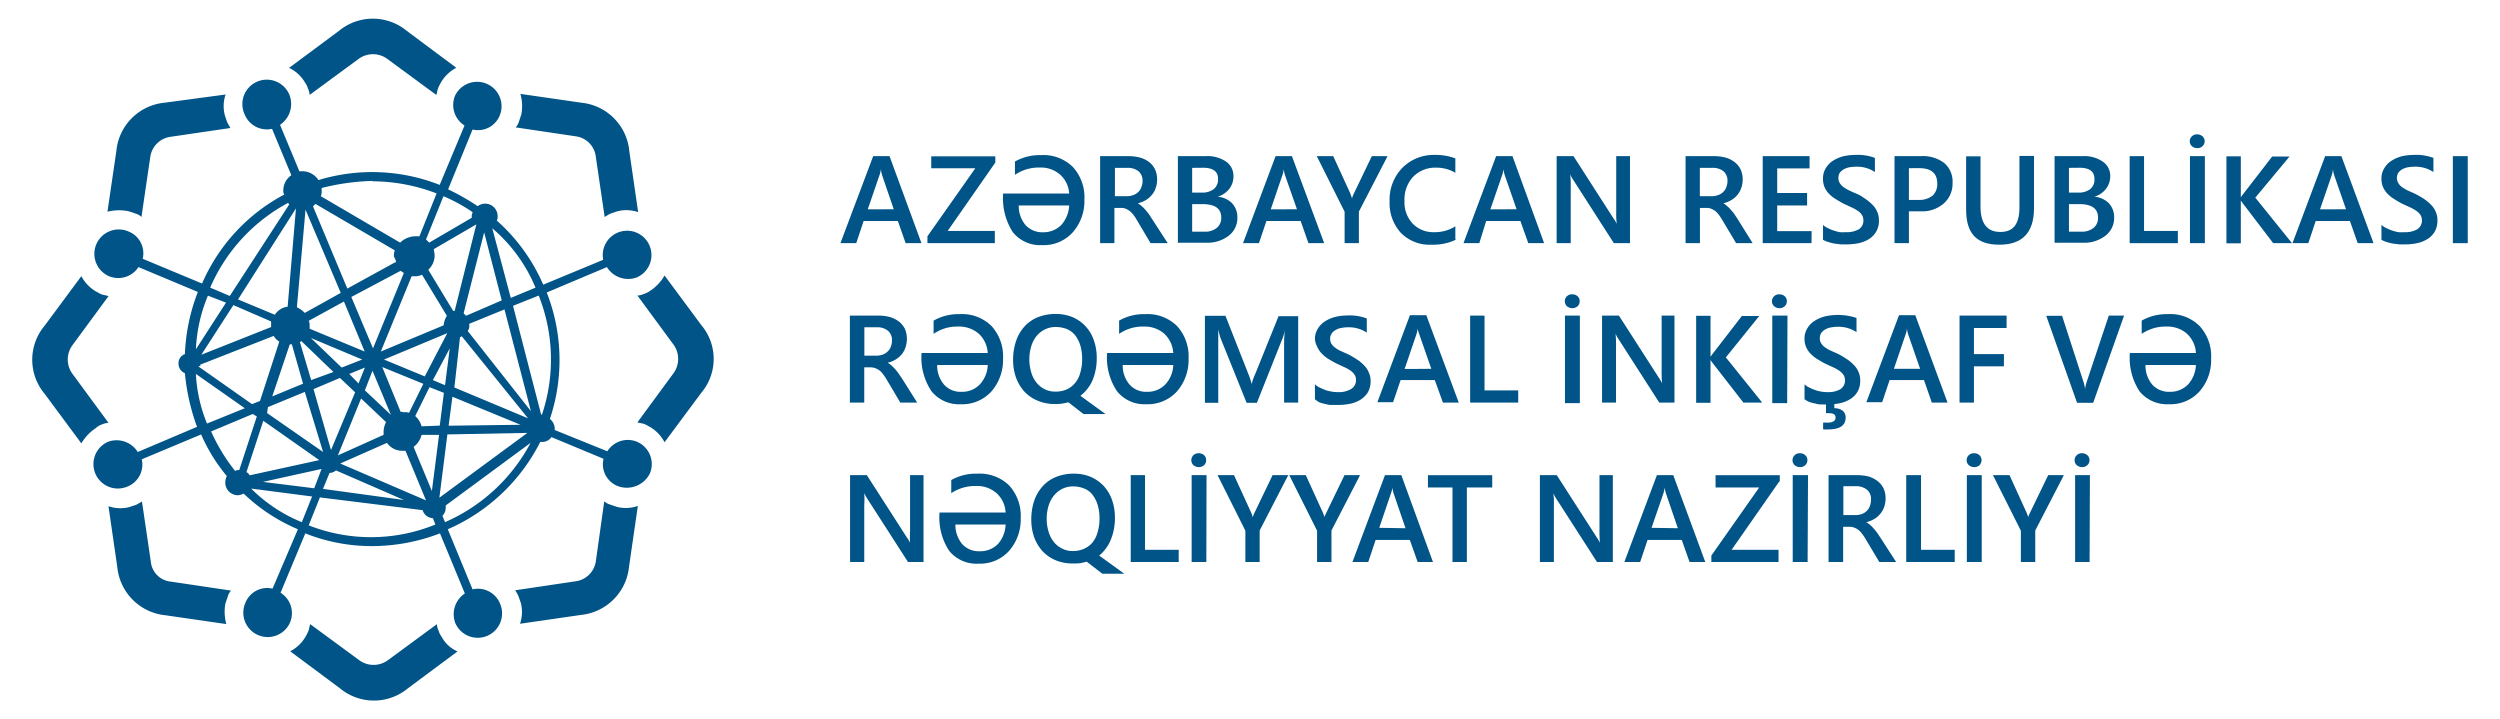 <svg id="logo" xmlns="http://www.w3.org/2000/svg" viewBox="0 0 243.36 70"><defs><style>.cls-1{fill:#005487;}</style></defs><path class="cls-1" d="M62,43a2.35,2.35,0,0,0-2.88.93L54,41.86v-.08a1.24,1.24,0,0,0-.47-1,18,18,0,0,0-.31-12.31L59.08,26A2.43,2.43,0,0,0,62,27a2.37,2.37,0,1,0-3.28-1.71l-5.84,2.42a17.84,17.84,0,0,0-4.52-6.24.74.74,0,0,0,.08-.4,1.21,1.21,0,0,0-1.94-1,22.91,22.91,0,0,0-2.88-1.64L46,12.61a2.29,2.29,0,0,0,2.66-1.4,2.38,2.38,0,0,0-4.37-1.88,2.37,2.37,0,0,0,.93,2.89L42.8,18A17.93,17.93,0,0,0,31,17.53a1.87,1.87,0,0,0-1.55-.86h-.31l-1.88-4.52a2.45,2.45,0,0,0,.93-2.88,2.38,2.38,0,1,0-4.37,1.88,2.33,2.33,0,0,0,2.66,1.39l1.88,4.52a1.77,1.77,0,0,0-.78,1.49.62.62,0,0,0,.09.39,17.78,17.78,0,0,0-8,8.66l-5.78-2.41a2.28,2.28,0,0,0-1.39-2.66,2.37,2.37,0,1,0-1.88,4.36A2.35,2.35,0,0,0,13.48,26l5.78,2.42A18.6,18.6,0,0,0,18,34.47a.92.92,0,0,0-.62.93,1,1,0,0,0,.62.93,20.66,20.66,0,0,0,1.18,5.22L13.41,44A2.43,2.43,0,0,0,10.53,43a2.37,2.37,0,1,0,1.88,4.36,2.3,2.3,0,0,0,1.39-2.65l5.78-2.42a16.57,16.57,0,0,0,2.5,4.05,1.49,1.49,0,0,0-.15.62,1.23,1.23,0,0,0,1.24,1.25,1.58,1.58,0,0,0,.55-.16A17.45,17.45,0,0,0,29,51.52L26.53,57.3a2.28,2.28,0,0,0-2.65,1.4,2.37,2.37,0,1,0,4.36,1.88,2.34,2.34,0,0,0-.93-2.88l2.41-5.78a17.44,17.44,0,0,0,6.56,1.24,18.46,18.46,0,0,0,6.55-1.24l2.42,5.85a2.43,2.43,0,0,0-.93,2.88,2.37,2.37,0,1,0,4.36-1.88A2.32,2.32,0,0,0,46,57.37l-2.41-5.85a18.22,18.22,0,0,0,9-8.5h.15a1.08,1.08,0,0,0,.94-.47l5.07,2.11a2.28,2.28,0,0,0,1.39,2.66,2.51,2.51,0,0,0,3.13-1.25A2.36,2.36,0,0,0,62,43ZM29.74,20.41h0l3.43,8.1-3.5,1.95a2.84,2.84,0,0,0-.77-.55Zm5.78,15.37-.62,1.55L34,36.4Zm-2.26,0-3-2.88,5,2.1Zm3,.31,1.79,4.29L35.52,38Zm1.32,5a2.14,2.14,0,0,0-.24.93v.31l-4.45,2,2.26-5.54Zm1.64-1H39l-1.79-4.36,4,1.63-1.39,2.82A1.15,1.15,0,0,0,39.26,40.14ZM37.38,35l6.16-2.57h0l-2.19,4.21Zm6.4-1.09-.46,3.59L42.14,37Zm1-1.1c.09,0,.09,0,.16-.09l6.46,8-7.17-3Zm-1.55-1.16-6.16,2.57,3-7.33h.39a1.53,1.53,0,0,0,.62-.15l2.42,4a2.05,2.05,0,0,0-.31.93Zm-3.92-5.07-3,7.33-2.11-5L39,26.36C39.11,26.43,39.18,26.5,39.33,26.58Zm-3.81,7.64L30.14,32v-.31a.85.85,0,0,0-.09-.46l3.43-1.88Zm-7.18-.7h.09l1.09,3.83-3,1.24,1.71-5.07Zm.87-.23c.08,0,.08-.08.15-.08l3.12,3L30.29,37Zm3.9,3.5,1.48,1.4-2.35,5.62-1.7-5.93Zm4.58,6.32a1.8,1.8,0,0,0,1.49.77h.31l2,4.83-8.35-3.59Zm2.59.39a2.07,2.07,0,0,0,.78-1.17h1.7l-.7,5.47Zm.78-2a2.08,2.08,0,0,0-.62-1l1.39-2.81,1.4.55-.4,3.19Zm3-2.88,6.63,2.73-7,.09Zm1.49-6.4a.85.85,0,0,0,.15-.62v-.08l3.43-1.4,2.57,9.9Zm-.16-1.48-.24-.24,2-7.88,1.71,6.62Zm1-8.9h0l-2.11,8.42h-.15l-2.42-4a1.91,1.91,0,0,0,.62-1.39c0-.24-.08-.4-.08-.62Zm-7.88,3.68-4.68,2.57-3.34-8,.24-.24,7.72,4.52a1.46,1.46,0,0,0-.08.62A1.33,1.33,0,0,1,38.56,25.57Zm-9.68-5.23h0L28,29.86a1.68,1.68,0,0,0-1.24.78l-3.59-1.49Zm-2.42,11v.55L19.6,34.53l3.12-4.83Zm-6.93,4.22,7.18-2.81a1.61,1.61,0,0,0,.55.55l-1.88,5.78-.78.31-5.22-3.67C19.53,35.62,19.53,35.55,19.53,35.55Zm6.62,4.12,3.59-1.48L31.45,44,26,40.21Zm5,5.16-6.78,1.48a.67.67,0,0,0-.31-.31l1.64-5Zm.22.86h0l-.71,1.88-5-.62Zm.78.38a.86.86,0,0,0,.62-.24l6.62,2.88-7.88-1.08Zm10.69,2.42h0l.78-6.16,7.79-.15Zm9.9-8.11L49.94,29.77l2.5-1A16.85,16.85,0,0,1,52.75,40.38ZM52.13,28l-2.41,1-1.8-6.78A15.25,15.25,0,0,1,52.13,28ZM46,20.65c0,.09-.08.24-.08.31v.24l-4.14,2.42-.31-.31,1.7-4.21A16.26,16.26,0,0,1,46,20.65Zm-9.74-3a17.43,17.43,0,0,1,6.24,1.18L40.83,23h-.39a2.18,2.18,0,0,0-1.49.62L31.23,19.1a1.14,1.14,0,0,0,.08-.55V18.3A22.54,22.54,0,0,1,36.3,17.61Zm-8.2,2.11c0,.08.09.08.09.15l-5.78,8.9L20.46,28A17,17,0,0,1,28.1,19.72ZM22,29.46,19.07,34a15.26,15.26,0,0,1,1.17-5.22ZM19.07,36.4l4.76,3.34-3.68,1.49A14.58,14.58,0,0,1,19.07,36.4Zm5.53,3.9.4.24-1.71,5.22a.57.57,0,0,0-.4.09A18.09,18.09,0,0,1,20.55,42Zm-.15,7.26,5.93.77-1,2.5A14.87,14.87,0,0,1,24.45,47.56Zm5.6,3.58,1.09-2.72,10,1.24a1.09,1.09,0,0,0,1,.78l.24.62A16.55,16.55,0,0,1,30.05,51.14Zm13.27-.31-.25-.62a1.14,1.14,0,0,0,.32-.77V49.2l8.26-6.09A17.23,17.23,0,0,1,43.32,50.83Z"/><path class="cls-1" d="M29.67,8a2.12,2.12,0,0,1,.31.62,1.63,1.63,0,0,1,.16.62l4.76-3.5a2.36,2.36,0,0,1,2.81,0l4.76,3.5c.09-.24.09-.4.16-.62A5.08,5.08,0,0,1,42.94,8a3.68,3.68,0,0,1,1.48-1.4L39.59,3A5.18,5.18,0,0,0,33,3L28.14,6.61A3.51,3.51,0,0,1,29.67,8Z"/><path class="cls-1" d="M43,62a1.89,1.89,0,0,1-.31-.62,1.63,1.63,0,0,1-.16-.62l-4.76,3.5a2.36,2.36,0,0,1-2.81,0l-4.76-3.5c-.09.24-.09.4-.16.62a5.08,5.08,0,0,1-.31.62,3.68,3.68,0,0,1-1.48,1.4L33.09,67a5.18,5.18,0,0,0,6.62,0l4.83-3.59A3.13,3.13,0,0,1,43,62Z"/><path class="cls-1" d="M12.51,20.56l.71.24a1.36,1.36,0,0,1,.55.32l.86-5.85a2.3,2.3,0,0,1,1.95-1.95l5.85-.86c-.09-.16-.24-.4-.31-.56s-.16-.46-.24-.7a3.53,3.53,0,0,1,.08-2L16,10a5.21,5.21,0,0,0-4.67,4.68l-.87,5.93A4.69,4.69,0,0,1,12.51,20.56Z"/><path class="cls-1" d="M60.08,49.35l-.71-.24a1.47,1.47,0,0,1-.55-.31L58,54.65a2.3,2.3,0,0,1-2,1.94l-5.85.87a4.29,4.29,0,0,1,.31.55c.09.24.16.46.25.71a3.58,3.58,0,0,1-.09,2l5.93-.86a5.23,5.23,0,0,0,4.68-4.68l.86-5.93A3.53,3.53,0,0,1,60.08,49.35Z"/><path class="cls-1" d="M9.94,41.31a1.87,1.87,0,0,1,.62-.15L7.06,36.4a2.36,2.36,0,0,1,0-2.81l3.5-4.76c-.24-.09-.39-.09-.62-.16s-.46-.24-.62-.31a3.74,3.74,0,0,1-1.4-1.48L4.34,31.71a5.16,5.16,0,0,0,0,6.62l3.58,4.83a4.41,4.41,0,0,1,1.4-1.48A1.55,1.55,0,0,1,9.94,41.31Z"/><path class="cls-1" d="M68.27,31.65l-3.58-4.83a4.44,4.44,0,0,1-1.4,1.49,2.56,2.56,0,0,1-.62.31,1.87,1.87,0,0,1-.62.15l3.5,4.76a2.37,2.37,0,0,1,0,2.82l-3.5,4.76c.24.08.39.08.62.15s.46.24.62.31a3.74,3.74,0,0,1,1.4,1.48l3.58-4.82A5.1,5.1,0,0,0,68.27,31.65Z"/><path class="cls-1" d="M14.68,54.66l-.86-5.84c-.15.08-.39.24-.55.31l-.71.24a3.58,3.58,0,0,1-2-.09l.86,5.93a5.22,5.22,0,0,0,4.67,4.68l5.94.86a4.55,4.55,0,0,1-.09-2c.09-.25.16-.47.24-.71a1.39,1.39,0,0,1,.31-.55l-5.84-.87A2.16,2.16,0,0,1,14.68,54.66Z"/><path class="cls-1" d="M58,15.27l.86,5.85c.16-.09.4-.25.55-.32l.71-.24a3.57,3.57,0,0,1,2,.09l-.86-5.93A5.21,5.21,0,0,0,56.6,10l-5.94-.86a4.41,4.41,0,0,1,.09,2c-.09.25-.15.47-.24.71a1.39,1.39,0,0,1-.31.55l5.85.87A2.26,2.26,0,0,1,58,15.27Z"/><g id="YENI"><path class="cls-1" d="M89.7,23.67H88.16l-.76-2.16H84.07l-.72,2.16H81.81L85,15.2h1.59ZM87,20.37,85.85,17a3.6,3.6,0,0,1-.1-.53h0a2.63,2.63,0,0,1-.12.53l-1.16,3.38Z"/><path class="cls-1" d="M96.89,15.82l-4.64,6.66h4.59v1.19H90.28V23l4.66-6.62H90.65V15.22h6.24Z"/><path class="cls-1" d="M97.65,18.84h6.43A2.7,2.7,0,0,0,103.2,17a2.85,2.85,0,0,0-2-.69,4.08,4.08,0,0,0-2.4.71v-1.3a5,5,0,0,1,2.55-.62,4.06,4.06,0,0,1,3.09,1.16,4.36,4.36,0,0,1,1.12,3.17,4.61,4.61,0,0,1-1.12,3.17,3.81,3.81,0,0,1-3,1.26,3.41,3.41,0,0,1-2.85-1.26A6.11,6.11,0,0,1,97.65,18.84ZM104.08,20H99.17a2.87,2.87,0,0,0,.65,1.9,2.2,2.2,0,0,0,1.71.71,2.45,2.45,0,0,0,1.78-.71A3.1,3.1,0,0,0,104.08,20Z"/><path class="cls-1" d="M113.67,23.67H112l-1.34-2.26a5.06,5.06,0,0,0-.36-.54,2.07,2.07,0,0,0-.37-.36,2.42,2.42,0,0,0-.39-.21,1.46,1.46,0,0,0-.49-.06h-.57v3.43h-1.39V15.2h2.77a4.38,4.38,0,0,1,1.11.14,2.49,2.49,0,0,1,.88.43,2,2,0,0,1,.58.71,2.26,2.26,0,0,1,.21,1,2.48,2.48,0,0,1-.14.82,1.91,1.91,0,0,1-.38.68,2.35,2.35,0,0,1-.58.5,3,3,0,0,1-.78.31h0a1.82,1.82,0,0,1,.4.3,2.57,2.57,0,0,1,.33.33c.1.1.2.24.31.37s.2.32.32.49Zm-5.14-7.32V19.1h1.18a1.68,1.68,0,0,0,.6-.11,1.24,1.24,0,0,0,.48-.29,1.11,1.11,0,0,0,.31-.47,1.56,1.56,0,0,0,.12-.6,1.2,1.2,0,0,0-.38-.95,1.64,1.64,0,0,0-1.1-.34h-1.21Z"/><path class="cls-1" d="M114.66,23.67V15.2h2.69a3.22,3.22,0,0,1,2,.53,1.69,1.69,0,0,1,.72,1.4,2,2,0,0,1-.41,1.26,2.32,2.32,0,0,1-1.13.76v0a2.2,2.2,0,0,1,1.4.63,2,2,0,0,1,.52,1.42,2.15,2.15,0,0,1-.86,1.76,3.4,3.4,0,0,1-2.16.67h-2.72Zm1.39-7.33v2.41H117a1.85,1.85,0,0,0,1.15-.34,1.19,1.19,0,0,0,.42-1c0-.72-.49-1.08-1.45-1.08Zm0,3.53v2.68h1.19a1.77,1.77,0,0,0,1.21-.37,1.21,1.21,0,0,0,.43-1c0-.88-.6-1.31-1.83-1.31Z"/><path class="cls-1" d="M128.9,23.67h-1.53l-.76-2.16h-3.33l-.73,2.16H121l3.17-8.47h1.59Zm-2.65-3.3L125.07,17a3.6,3.6,0,0,1-.1-.53h0a2.63,2.63,0,0,1-.12.53l-1.15,3.38Z"/><path class="cls-1" d="M135.06,15.22l-2.78,5.38v3.07h-1.39V20.61l-2.71-5.41h1.6l1.66,3.62c0,.05.08.21.17.48h0a2.92,2.92,0,0,1,.19-.48l1.74-3.62h1.5Z"/><path class="cls-1" d="M141.75,23.32a5.14,5.14,0,0,1-2.38.5,3.91,3.91,0,0,1-3-1.15,4.26,4.26,0,0,1-1.1-3.06,4.43,4.43,0,0,1,1.24-3.27,4.29,4.29,0,0,1,3.16-1.26,5.37,5.37,0,0,1,2,.34v1.4a3.63,3.63,0,0,0-1.88-.5,3,3,0,0,0-2.22.88,3.21,3.21,0,0,0-.85,2.35,3,3,0,0,0,.8,2.22,2.76,2.76,0,0,0,2.08.83,3.69,3.69,0,0,0,2.07-.57v1.29Z"/><path class="cls-1" d="M150.31,23.67h-1.54L148,21.51h-3.33L144,23.67h-1.54l3.18-8.47h1.59Zm-2.68-3.3L146.46,17a3.6,3.6,0,0,1-.1-.53h0a2.63,2.63,0,0,1-.12.53l-1.16,3.38Z"/><path class="cls-1" d="M158.64,23.67H157.1l-4-6.23a2.83,2.83,0,0,1-.26-.48h0a6.72,6.72,0,0,1,.06,1.15v5.56h-1.37V15.2h1.64l3.9,6.07a3.42,3.42,0,0,1,.31.52h0a7.87,7.87,0,0,1-.05-1.14V15.2h1.34v8.47Z"/><path class="cls-1" d="M170.61,23.67H169l-1.35-2.26a5.06,5.06,0,0,0-.36-.54,2,2,0,0,0-.36-.36,2.52,2.52,0,0,0-.4-.21,1.37,1.37,0,0,0-.48-.06h-.57v3.43h-1.4V15.2h2.78a4.38,4.38,0,0,1,1.11.14,2.45,2.45,0,0,1,.87.43,2,2,0,0,1,.59.71,2.26,2.26,0,0,1,.21,1,2.48,2.48,0,0,1-.14.82,2.28,2.28,0,0,1-.38.68,2.23,2.23,0,0,1-.59.5,2.82,2.82,0,0,1-.77.31h0a1.75,1.75,0,0,1,.39.3,1.72,1.72,0,0,1,.33.33,2.89,2.89,0,0,1,.31.37c.11.14.21.32.33.49Zm-5.14-7.32V19.1h1.17a1.7,1.7,0,0,0,.61-.11,1.32,1.32,0,0,0,.48-.29,1.11,1.11,0,0,0,.31-.47,1.56,1.56,0,0,0,.12-.6,1.2,1.2,0,0,0-.38-.95,1.64,1.64,0,0,0-1.1-.34h-1.21Z"/><path class="cls-1" d="M176.34,23.67h-4.75V15.2h4.56v1.19H173v2.4h2.91V20H173v2.5h3.35Z"/><path class="cls-1" d="M177.46,23.34V21.89a1.55,1.55,0,0,0,.46.31,3.76,3.76,0,0,0,.57.24,4.87,4.87,0,0,0,.6.16,3.87,3.87,0,0,0,.56,0,2.4,2.4,0,0,0,1.31-.29,1,1,0,0,0,.43-.87.93.93,0,0,0-.14-.51,1.27,1.27,0,0,0-.4-.4,3.77,3.77,0,0,0-.6-.34l-.76-.35c-.29-.15-.55-.31-.81-.47a3.26,3.26,0,0,1-.64-.51,2,2,0,0,1-.58-1.49,1.84,1.84,0,0,1,.27-1,2.25,2.25,0,0,1,.71-.73,3.64,3.64,0,0,1,1-.43,5.54,5.54,0,0,1,1.14-.13,4.81,4.81,0,0,1,1.93.29v1.38a3.07,3.07,0,0,0-1.85-.52,4.44,4.44,0,0,0-.62.05,2.23,2.23,0,0,0-.55.19,1.48,1.48,0,0,0-.4.35,1,1,0,0,0,0,1,1.38,1.38,0,0,0,.35.38,3.47,3.47,0,0,0,.55.33c.22.1.46.22.76.34s.57.31.82.48a4.46,4.46,0,0,1,.69.57,2,2,0,0,1,.47.69,1.93,1.93,0,0,1,.17.85,2,2,0,0,1-.26,1.08,2.13,2.13,0,0,1-.7.73,3.29,3.29,0,0,1-1,.4,5.84,5.84,0,0,1-1.21.12c-.14,0-.31,0-.52,0l-.63-.08a4.15,4.15,0,0,1-.63-.16A2,2,0,0,1,177.46,23.34Z"/><path class="cls-1" d="M185.82,20.6v3.07h-1.4V15.2H187a3.41,3.41,0,0,1,2.26.67,2.36,2.36,0,0,1,.81,1.92,2.57,2.57,0,0,1-.84,2,3.17,3.17,0,0,1-2.26.78h-1.14Zm0-4.23v3.09h.92a2.1,2.1,0,0,0,1.38-.41,1.52,1.52,0,0,0,.46-1.18c0-1-.59-1.5-1.74-1.5Z"/><path class="cls-1" d="M198,20.25c0,2.38-1.12,3.57-3.38,3.57s-3.23-1.14-3.23-3.43V15.22h1.4V20.1c0,1.65.64,2.48,1.93,2.48s1.86-.79,1.86-2.4v-5H198v5Z"/><path class="cls-1" d="M200,23.67V15.2h2.69a3.2,3.2,0,0,1,2,.53,1.67,1.67,0,0,1,.73,1.4,2,2,0,0,1-.42,1.26,2.25,2.25,0,0,1-1.12.76v0a2.23,2.23,0,0,1,1.4.63,2,2,0,0,1,.52,1.42,2.16,2.16,0,0,1-.87,1.76,3.37,3.37,0,0,1-2.15.67H200Zm1.4-7.33v2.41h.91a1.86,1.86,0,0,0,1.16-.34,1.19,1.19,0,0,0,.41-1c0-.72-.48-1.08-1.45-1.08Zm0,3.53v2.68h1.19a1.77,1.77,0,0,0,1.21-.37,1.21,1.21,0,0,0,.43-1c0-.88-.61-1.31-1.83-1.31Z"/><path class="cls-1" d="M212,23.67h-4.69V15.2h1.4v7.28H212v1.19Z"/><path class="cls-1" d="M213.88,14.42a.8.8,0,0,1-.51-.19.63.63,0,0,1-.21-.48.64.64,0,0,1,.21-.48.68.68,0,0,1,.51-.19.77.77,0,0,1,.52.19.61.61,0,0,1,.21.48.63.63,0,0,1-.21.48A.69.69,0,0,1,213.88,14.42Zm.75,9.25h-1.45V15.2h1.45Z"/><path class="cls-1" d="M223.11,23.67h-1.83l-2.95-3.87a3.22,3.22,0,0,1-.2-.29h0v4.18h-1.4V15.22h1.4v4h0a2.17,2.17,0,0,1,.2-.29l2.85-3.69h1.69l-3.33,4Z"/><path class="cls-1" d="M231.05,23.67h-1.54l-.76-2.16h-3.33l-.72,2.16h-1.54l3.18-8.47h1.58Zm-2.68-3.3L227.2,17a3.6,3.6,0,0,1-.1-.53h0A2.63,2.63,0,0,1,227,17l-1.16,3.38Z"/><path class="cls-1" d="M231.82,23.34V21.89a1.74,1.74,0,0,0,.47.31,3.76,3.76,0,0,0,.57.24,4.08,4.08,0,0,0,.6.16,3.86,3.86,0,0,0,.55,0,2.35,2.35,0,0,0,1.31-.29,1,1,0,0,0,.44-.87,1,1,0,0,0-.14-.51,1.52,1.52,0,0,0-.4-.4,3.77,3.77,0,0,0-.6-.34l-.76-.35c-.3-.15-.55-.31-.81-.47a3,3,0,0,1-.64-.51,2.18,2.18,0,0,1-.43-.64,2,2,0,0,1-.16-.85,1.85,1.85,0,0,1,.28-1,2.15,2.15,0,0,1,.71-.73,3.64,3.64,0,0,1,1-.43,5.52,5.52,0,0,1,1.13-.13,4.86,4.86,0,0,1,1.94.29v1.38a3.11,3.11,0,0,0-1.85-.52,4.32,4.32,0,0,0-.62.05,2,2,0,0,0-.55.19,1.23,1.23,0,0,0-.4.35,1,1,0,0,0,0,1,1.33,1.33,0,0,0,.34.38,4.7,4.7,0,0,0,.55.33l.76.34c.3.16.57.31.83.48a4.46,4.46,0,0,1,.69.57,2.12,2.12,0,0,1,.47.69,1.93,1.93,0,0,1,.17.85,2.11,2.11,0,0,1-.26,1.08,2.07,2.07,0,0,1-.71.73,3.23,3.23,0,0,1-1,.4,5.84,5.84,0,0,1-1.21.12c-.14,0-.31,0-.52,0l-.64-.08a4.34,4.34,0,0,1-.62-.16A2.1,2.1,0,0,1,231.82,23.34Z"/><path class="cls-1" d="M240.22,23.67h-1.45V15.2h1.45Z"/><path class="cls-1" d="M89.28,39.19H87.64L86.3,36.93a4.05,4.05,0,0,0-.36-.53,1.62,1.62,0,0,0-.37-.37,1.79,1.79,0,0,0-.39-.2,1.43,1.43,0,0,0-.48-.07h-.57v3.43h-1.4V30.72h2.78a4.36,4.36,0,0,1,1.1.14,2.67,2.67,0,0,1,.88.43,2.14,2.14,0,0,1,.59.71,2.41,2.41,0,0,1,.2,1,2.54,2.54,0,0,1-.14.83,2.11,2.11,0,0,1-.37.67,2.49,2.49,0,0,1-1.37.81v0a1.59,1.59,0,0,1,.4.29,3.43,3.43,0,0,1,.33.33,4.56,4.56,0,0,1,.31.38c.1.14.2.31.33.48Zm-5.14-7.31v2.74h1.18a1.68,1.68,0,0,0,.6-.1,1.26,1.26,0,0,0,.48-.3,1.07,1.07,0,0,0,.31-.46,1.62,1.62,0,0,0,.12-.61,1.18,1.18,0,0,0-.38-.94,1.58,1.58,0,0,0-1.1-.35H84.14Z"/><path class="cls-1" d="M89.71,34.36h6.44a2.74,2.74,0,0,0-.88-1.88,2.9,2.9,0,0,0-2-.69,4,4,0,0,0-2.39.71V31.21a4.87,4.87,0,0,1,2.55-.63,4.06,4.06,0,0,1,3.09,1.16,4.38,4.38,0,0,1,1.12,3.17,4.66,4.66,0,0,1-1.12,3.18,3.82,3.82,0,0,1-3,1.26,3.43,3.43,0,0,1-2.84-1.26A5.86,5.86,0,0,1,89.71,34.36Zm6.44,1.17H91.23a2.83,2.83,0,0,0,.66,1.9,2.15,2.15,0,0,0,1.71.71,2.37,2.37,0,0,0,1.77-.71A2.9,2.9,0,0,0,96.15,35.53Z"/><path class="cls-1" d="M102.68,39.33A4.22,4.22,0,0,1,101,39a3.71,3.71,0,0,1-1.28-.88,4.15,4.15,0,0,1-.81-1.35,5,5,0,0,1-.29-1.74,5.64,5.64,0,0,1,.29-1.84,4,4,0,0,1,.83-1.42,3.57,3.57,0,0,1,1.31-.9,4.76,4.76,0,0,1,1.73-.31,4.33,4.33,0,0,1,1.62.31,3.72,3.72,0,0,1,2.07,2.23,5,5,0,0,1,.29,1.72,5.57,5.57,0,0,1-.41,2.2,3.87,3.87,0,0,1-1.18,1.51l2.45,1.78h-2.14L104,39.16c-.21.05-.42.1-.63.13A3.83,3.83,0,0,1,102.68,39.33Zm.07-7.5a2.41,2.41,0,0,0-1,.22,2.38,2.38,0,0,0-.83.64,2.88,2.88,0,0,0-.53,1,4.44,4.44,0,0,0,0,2.57,2.78,2.78,0,0,0,.52,1,2.28,2.28,0,0,0,.81.64,2.22,2.22,0,0,0,1,.22,2.68,2.68,0,0,0,1.09-.2,2.26,2.26,0,0,0,.82-.61,2.47,2.47,0,0,0,.52-1,4.5,4.5,0,0,0,.19-1.31,4.71,4.71,0,0,0-.17-1.35,3.23,3.23,0,0,0-.5-1,2.15,2.15,0,0,0-.81-.62A3.12,3.12,0,0,0,102.75,31.83Z"/><path class="cls-1" d="M107.77,34.36h6.44a2.79,2.79,0,0,0-.88-1.88,2.9,2.9,0,0,0-2-.69,4,4,0,0,0-2.39.71V31.21a4.87,4.87,0,0,1,2.55-.63,4.08,4.08,0,0,1,3.09,1.16,4.38,4.38,0,0,1,1.12,3.17,4.66,4.66,0,0,1-1.12,3.18,3.85,3.85,0,0,1-3,1.26,3.43,3.43,0,0,1-2.84-1.26A5.86,5.86,0,0,1,107.77,34.36Zm6.44,1.17h-4.92a2.83,2.83,0,0,0,.66,1.9,2.15,2.15,0,0,0,1.7.71,2.4,2.4,0,0,0,1.78-.71A2.9,2.9,0,0,0,114.21,35.53Z"/><path class="cls-1" d="M126.35,39.19H125V33.72c0-.44,0-1,.09-1.63h0a4.94,4.94,0,0,1-.22.79l-2.52,6.33h-1l-2.53-6.28c-.07-.19-.14-.47-.23-.84h0c0,.34,0,.89,0,1.65v5.47h-1.3V30.74h2l2.22,5.64a6.49,6.49,0,0,1,.33,1h0a5.7,5.7,0,0,1,.36-1l2.26-5.6h1.91v8.43Z"/><path class="cls-1" d="M128,38.86V37.41a1.77,1.77,0,0,0,.47.32,5.89,5.89,0,0,0,.56.24,3.39,3.39,0,0,0,.61.15,2.8,2.8,0,0,0,.55.05,2.35,2.35,0,0,0,1.31-.29A1,1,0,0,0,132,37a.94.94,0,0,0-.14-.52,1.48,1.48,0,0,0-.39-.4,3.48,3.48,0,0,0-.61-.34l-.75-.35c-.3-.15-.56-.31-.82-.46a3.3,3.3,0,0,1-.63-.52,2.06,2.06,0,0,1-.43-.64A2,2,0,0,1,128,33a1.88,1.88,0,0,1,.28-1,2.19,2.19,0,0,1,.7-.72,3.48,3.48,0,0,1,1-.43,4.94,4.94,0,0,1,1.14-.14,4.77,4.77,0,0,1,1.93.29v1.38a3.13,3.13,0,0,0-1.84-.52,3.18,3.18,0,0,0-.62.06,1.49,1.49,0,0,0-.55.19,1.1,1.1,0,0,0-.4.34.87.87,0,0,0-.16.52.92.92,0,0,0,.12.48,1.38,1.38,0,0,0,.35.38,2.86,2.86,0,0,0,.55.33l.76.34a9.54,9.54,0,0,1,.83.49,3.55,3.55,0,0,1,.69.57,2,2,0,0,1,.46.69,1.89,1.89,0,0,1,.18.84,2.17,2.17,0,0,1-.26,1.09,2.32,2.32,0,0,1-.71.72,3.2,3.2,0,0,1-1,.4,5.77,5.77,0,0,1-1.21.12c-.13,0-.31,0-.51,0s-.42,0-.64-.08a4.34,4.34,0,0,1-.62-.16A2.1,2.1,0,0,1,128,38.86Z"/><path class="cls-1" d="M142,39.19h-1.54L139.67,37h-3.33l-.73,2.15h-1.53l3.17-8.47h1.59Zm-2.67-3.29-1.18-3.38A4.12,4.12,0,0,1,138,32h0a2.59,2.59,0,0,1-.12.54l-1.15,3.38Z"/><path class="cls-1" d="M147.81,39.19h-4.7V30.72h1.4V38h3.28v1.19Z"/><path class="cls-1" d="M153.05,30a.85.85,0,0,1-.52-.19.66.66,0,0,1-.2-.49.63.63,0,0,1,.2-.48.69.69,0,0,1,.52-.19.77.77,0,0,1,.52.19.61.61,0,0,1,.2.48.66.66,0,0,1-.2.49A.8.8,0,0,1,153.05,30Zm.74,9.24h-1.45V30.72h1.45Z"/><path class="cls-1" d="M163.05,39.19h-1.53l-4-6.23a3.2,3.2,0,0,1-.26-.48h0a8.68,8.68,0,0,1,.05,1.16v5.55h-1.36V30.72h1.64l3.9,6.07a5.8,5.8,0,0,1,.31.52h0a9.44,9.44,0,0,1-.05-1.14V30.72H163v8.47Z"/><path class="cls-1" d="M171.54,39.19h-1.83l-3-3.86a3,3,0,0,1-.2-.3h0v4.18h-1.4V30.74h1.4v4h0a3.09,3.09,0,0,1,.2-.29l2.85-3.69h1.69L168,34.79Z"/><path class="cls-1" d="M173.21,30a.8.8,0,0,1-.51-.19.67.67,0,0,1-.21-.49.64.64,0,0,1,.21-.48.66.66,0,0,1,.51-.19.77.77,0,0,1,.52.19.61.61,0,0,1,.21.48.67.67,0,0,1-.21.49A.73.73,0,0,1,173.21,30Zm.76,9.24h-1.45V30.72H174Z"/><path class="cls-1" d="M175.66,38.86V37.41a1.77,1.77,0,0,0,.47.32,5.15,5.15,0,0,0,.57.24,3.1,3.1,0,0,0,.6.15,2.8,2.8,0,0,0,.55.05,2.35,2.35,0,0,0,1.31-.29,1,1,0,0,0,.44-.86,1,1,0,0,0-.14-.52,1.69,1.69,0,0,0-.4-.4,3.77,3.77,0,0,0-.6-.34l-.76-.35c-.3-.15-.55-.31-.81-.46a3.37,3.37,0,0,1-.64-.52,2.06,2.06,0,0,1-.43-.64,2,2,0,0,1-.16-.84,1.88,1.88,0,0,1,.28-1,2.12,2.12,0,0,1,.71-.72,3.36,3.36,0,0,1,1-.43,5.73,5.73,0,0,1,3.07.15v1.38a3.18,3.18,0,0,0-1.85-.52,3.26,3.26,0,0,0-.62.06,1.49,1.49,0,0,0-.55.19,1.1,1.1,0,0,0-.4.34.86.86,0,0,0-.15.52.84.84,0,0,0,.12.48,1.33,1.33,0,0,0,.34.38,3.64,3.64,0,0,0,.55.33l.76.34a8.25,8.25,0,0,1,.83.49,3.55,3.55,0,0,1,.69.57,2,2,0,0,1,.47.69,1.88,1.88,0,0,1,.17.84,2.17,2.17,0,0,1-.26,1.09,2.12,2.12,0,0,1-.71.72,3.2,3.2,0,0,1-1,.4,5.68,5.68,0,0,1-1.2.12c-.14,0-.31,0-.52,0s-.41,0-.64-.08a4.34,4.34,0,0,1-.62-.16A2.1,2.1,0,0,1,175.66,38.86Zm4,1.8c0,.76-.57,1.14-1.7,1.14a3.62,3.62,0,0,1-.49,0v-.66c.18,0,.31,0,.42,0,.51,0,.79-.16.79-.49s-.24-.43-.71-.43a1.13,1.13,0,0,0-.22,0V39.19h.81v.55a1.28,1.28,0,0,1,.81.24A.83.83,0,0,1,179.66,40.66Z"/><path class="cls-1" d="M189.58,39.19h-1.53L187.29,37h-3.35l-.72,2.15h-1.54l3.18-8.47h1.58Zm-2.67-3.29-1.17-3.38a3.79,3.79,0,0,1-.11-.54h0a2.07,2.07,0,0,1-.12.54l-1.15,3.38Z"/><path class="cls-1" d="M195.31,31.93h-3.16v2.54h2.92v1.19h-2.92v3.53h-1.4V30.72h4.58v1.21Z"/><path class="cls-1" d="M206.76,30.74l-3,8.47h-1.57l-3-8.47h1.54l2.08,6.42a4,4,0,0,1,.16.7h0a3.71,3.71,0,0,1,.17-.72l2.14-6.42h1.48Z"/><path class="cls-1" d="M207.33,34.36h6.43a2.74,2.74,0,0,0-.88-1.88,2.88,2.88,0,0,0-2-.69,4.1,4.1,0,0,0-2.4.71V31.21a4.93,4.93,0,0,1,2.56-.63,4,4,0,0,1,3.08,1.16,4.34,4.34,0,0,1,1.12,3.17,4.61,4.61,0,0,1-1.12,3.18,3.81,3.81,0,0,1-3,1.26,3.45,3.45,0,0,1-2.85-1.26A5.93,5.93,0,0,1,207.33,34.36Zm6.43,1.17h-4.91a2.88,2.88,0,0,0,.65,1.9,2.18,2.18,0,0,0,1.71.71,2.4,2.4,0,0,0,1.78-.71A3,3,0,0,0,213.76,35.53Z"/><path class="cls-1" d="M89.92,54.71H88.39l-4-6.22a4.59,4.59,0,0,1-.26-.48h0a8.49,8.49,0,0,1,0,1.15v5.55H82.75V46.25h1.63l3.9,6.07a3.14,3.14,0,0,1,.31.51h0a9.37,9.37,0,0,1,0-1.13V46.25H89.9v8.46Z"/><path class="cls-1" d="M91.46,49.89h6.43A2.7,2.7,0,0,0,97,48a2.85,2.85,0,0,0-2-.69,4.14,4.14,0,0,0-2.4.7V46.73a4.89,4.89,0,0,1,2.55-.62,4.1,4.1,0,0,1,3.09,1.15,4.39,4.39,0,0,1,1.12,3.18,4.63,4.63,0,0,1-1.12,3.17,3.81,3.81,0,0,1-3,1.26,3.41,3.41,0,0,1-2.85-1.26A5.89,5.89,0,0,1,91.46,49.89Zm6.43,1.17H93a2.93,2.93,0,0,0,.66,1.9,2.18,2.18,0,0,0,1.71.7,2.4,2.4,0,0,0,1.77-.7A3,3,0,0,0,97.89,51.06Z"/><path class="cls-1" d="M104.43,54.85a4.23,4.23,0,0,1-1.66-.31,3.66,3.66,0,0,1-1.28-.88,4.21,4.21,0,0,1-.81-1.34,5.08,5.08,0,0,1-.29-1.74,5.65,5.65,0,0,1,.29-1.85,4,4,0,0,1,.83-1.41,3.53,3.53,0,0,1,1.31-.9,4.56,4.56,0,0,1,1.73-.31,4.14,4.14,0,0,1,1.62.31,3.82,3.82,0,0,1,1.26.88,3.88,3.88,0,0,1,.81,1.34,5.06,5.06,0,0,1,.29,1.73,5.48,5.48,0,0,1-.41,2.19A3.88,3.88,0,0,1,107,54.08l2.44,1.77h-2.13l-1.52-1.17-.62.14A5.23,5.23,0,0,1,104.43,54.85Zm.07-7.5a2.34,2.34,0,0,0-1.88.86,2.91,2.91,0,0,0-.54,1,4.29,4.29,0,0,0-.19,1.3,4.23,4.23,0,0,0,.19,1.27,2.92,2.92,0,0,0,.52,1,2.37,2.37,0,0,0,.81.63,2.22,2.22,0,0,0,1,.23,2.68,2.68,0,0,0,1.09-.21,2.27,2.27,0,0,0,.83-.6,2.72,2.72,0,0,0,.51-1,4.4,4.4,0,0,0,.19-1.31,4.59,4.59,0,0,0-.17-1.34,3,3,0,0,0-.5-1,1.84,1.84,0,0,0-.81-.62A2.84,2.84,0,0,0,104.5,47.35Z"/><path class="cls-1" d="M114.76,54.71h-4.69V46.25h1.39v7.27h3.28v1.19Z"/><path class="cls-1" d="M116.69,45.47a.85.85,0,0,1-.52-.19.67.67,0,0,1-.2-.48.7.7,0,0,1,.2-.49.73.73,0,0,1,.52-.19.77.77,0,0,1,.52.19.63.63,0,0,1,.2.49.63.63,0,0,1-.2.48A.75.75,0,0,1,116.69,45.47Zm.74,9.24H116V46.25h1.45Z"/><path class="cls-1" d="M125.4,46.26l-2.78,5.38v3.07h-1.39V51.66l-2.71-5.41h1.6l1.66,3.62a3.76,3.76,0,0,1,.17.48h0a2.92,2.92,0,0,1,.19-.48l1.74-3.62h1.5Z"/><path class="cls-1" d="M132.39,46.26l-2.78,5.38v3.07h-1.4V51.66l-2.71-5.41h1.61l1.65,3.62a5.05,5.05,0,0,1,.18.48h0c0-.12.11-.29.19-.48l1.75-3.62h1.5Z"/><path class="cls-1" d="M139.49,54.71H138l-.76-2.15h-3.33l-.72,2.15h-1.54l3.17-8.46h1.59Zm-2.67-3.29L135.65,48a3.25,3.25,0,0,1-.11-.54h0a2.51,2.51,0,0,1-.13.54l-1.15,3.38Z"/><path class="cls-1" d="M145.22,47.45h-2.43v7.26h-1.4V47.45H139V46.26h6.26v1.19Z"/><path class="cls-1" d="M157,54.71h-1.54l-4-6.22a3.17,3.17,0,0,1-.25-.48h0a7,7,0,0,1,.05,1.15v5.55h-1.36V46.25h1.64l3.9,6.07c.17.26.27.43.31.51h0a9.37,9.37,0,0,1-.05-1.13V46.25H157v8.46Z"/><path class="cls-1" d="M166,54.71h-1.53l-.76-2.15h-3.33l-.72,2.15h-1.54l3.17-8.46h1.59Zm-2.67-3.29L162.16,48a3.25,3.25,0,0,1-.11-.54h0a3.44,3.44,0,0,1-.12.54l-1.16,3.38Z"/><path class="cls-1" d="M173.2,46.87l-4.64,6.65h4.57v1.19h-6.54v-.63l4.66-6.63H167V46.26h6.25v.61Z"/><path class="cls-1" d="M175.21,45.47a.8.8,0,0,1-.51-.19.64.64,0,0,1-.21-.48.67.67,0,0,1,.21-.49.7.7,0,0,1,.51-.19.77.77,0,0,1,.52.19.64.64,0,0,1,.21.49.64.64,0,0,1-.21.48A.69.69,0,0,1,175.21,45.47Zm.75,9.24h-1.45V46.25H176Z"/><path class="cls-1" d="M184.58,54.71h-1.64l-1.34-2.25a5,5,0,0,0-.37-.54,1.75,1.75,0,0,0-.36-.36,1.53,1.53,0,0,0-.4-.21,1.35,1.35,0,0,0-.48-.07h-.57v3.43H178V46.25h2.77a4.89,4.89,0,0,1,1.11.13,2.8,2.8,0,0,1,.88.44,2.07,2.07,0,0,1,.58.7,2.29,2.29,0,0,1,.21,1,2.49,2.49,0,0,1-.14.83,2,2,0,0,1-.38.67,2.16,2.16,0,0,1-.58.5,2.71,2.71,0,0,1-.78.31v0a2.58,2.58,0,0,1,.4.29,3.31,3.31,0,0,1,.32.33,3,3,0,0,1,.31.38c.11.14.21.31.33.48Zm-5.14-7.31v2.74h1.17a1.7,1.7,0,0,0,.61-.1,1.24,1.24,0,0,0,.48-.29,1.11,1.11,0,0,0,.31-.47,1.6,1.6,0,0,0,.12-.6,1.19,1.19,0,0,0-.38-1,1.65,1.65,0,0,0-1.1-.35h-1.21Z"/><path class="cls-1" d="M190.25,54.71h-4.69V46.25H187v7.27h3.28v1.19Z"/><path class="cls-1" d="M192.17,45.47a.85.85,0,0,1-.52-.19.64.64,0,0,1-.21-.48.67.67,0,0,1,.21-.49.73.73,0,0,1,.52-.19.77.77,0,0,1,.52.19.66.66,0,0,1,.2.49.67.67,0,0,1-.2.48A.69.69,0,0,1,192.17,45.47Zm.74,9.24h-1.45V46.25h1.45Z"/><path class="cls-1" d="M200.9,46.26l-2.78,5.38v3.07h-1.4V51.66L194,46.25h1.61l1.65,3.62a5.05,5.05,0,0,1,.18.48h0c0-.12.11-.29.19-.48l1.75-3.62h1.5Z"/><path class="cls-1" d="M202.67,45.47a.8.8,0,0,1-.51-.19.64.64,0,0,1-.21-.48.67.67,0,0,1,.21-.49.7.7,0,0,1,.51-.19.77.77,0,0,1,.52.19.64.64,0,0,1,.21.49.64.64,0,0,1-.21.48A.73.73,0,0,1,202.67,45.47Zm.74,9.24H202V46.25h1.44Z"/></g></svg>